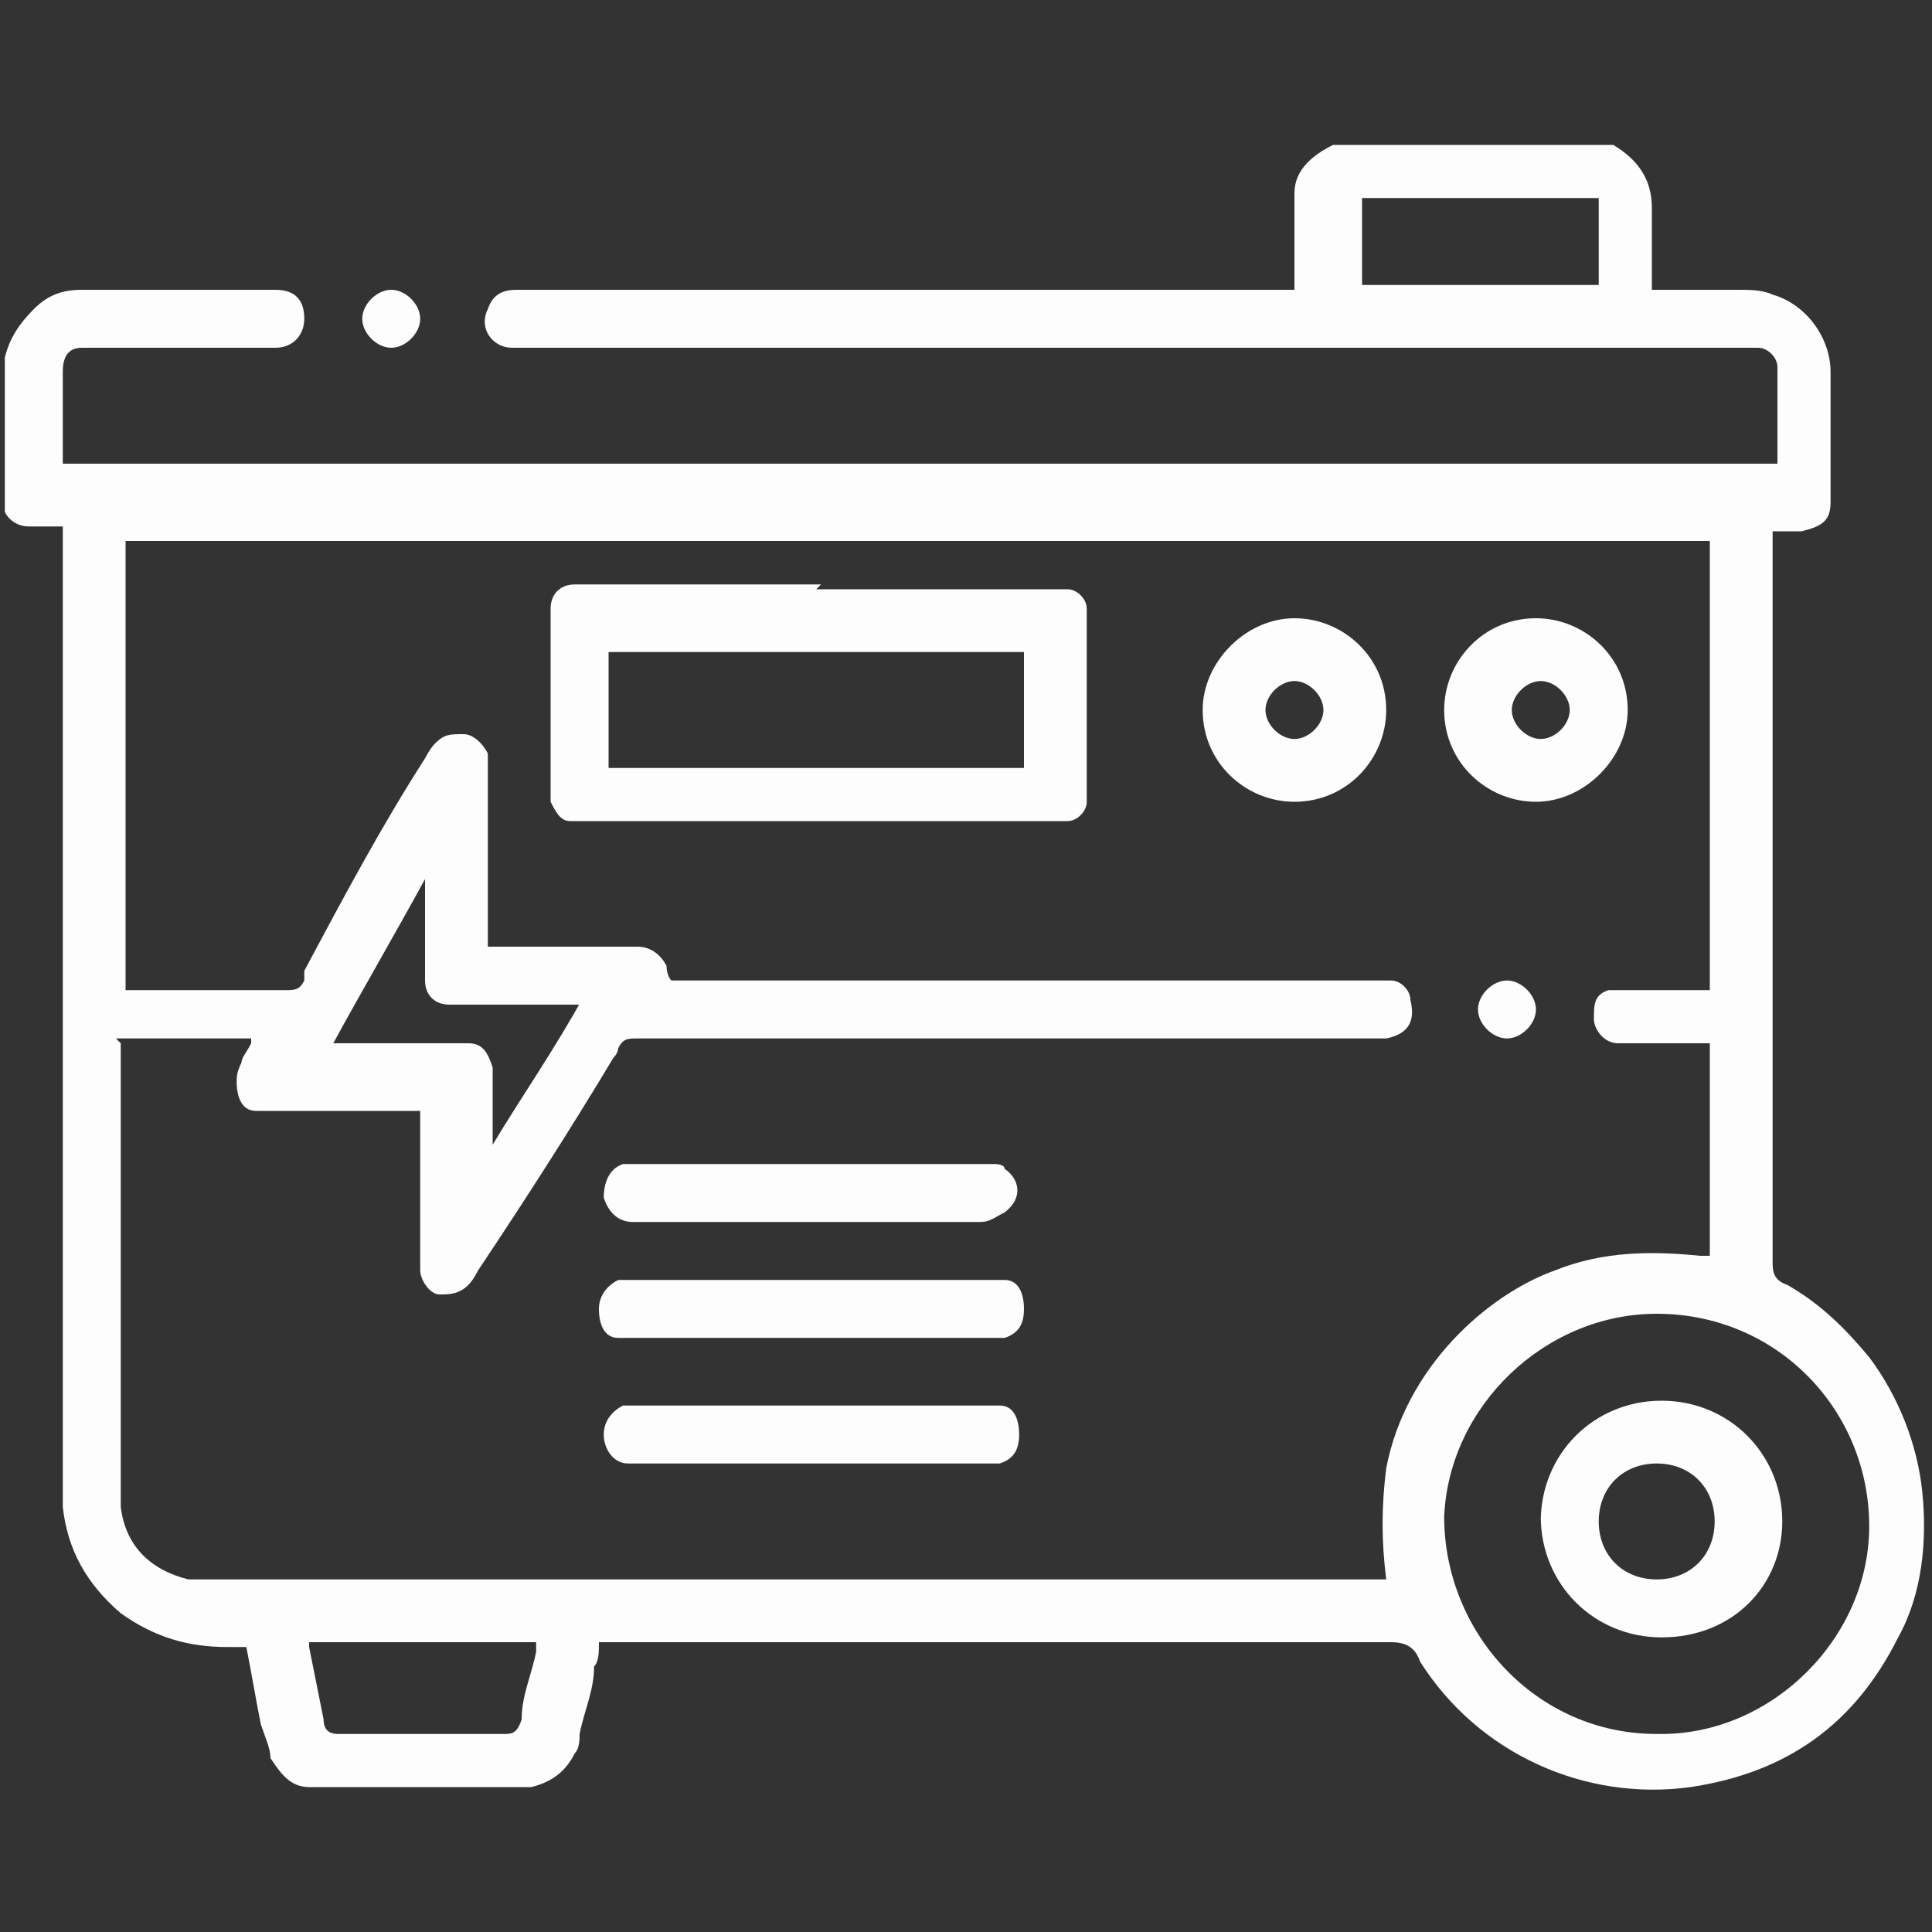<svg xmlns="http://www.w3.org/2000/svg" id="Layer_2" data-name="Layer 2" width="40" height="40" viewBox="0 0 40 40" fill="none"><rect x="0" y="0" width="40" height="40" fill="#333333" stroke="none"/><path class="cls-1" d="M12.4,34c0,.2,0,.4-.1.5,0,.5-.2.9-.3,1.4,0,.1,0,.3-.1.4-.2.4-.5.6-.9.7-.1,0-.2,0-.4,0-1.2,0-2.4,0-3.7,0-.2,0-.3,0-.5,0-.4,0-.6-.3-.8-.6,0-.2-.1-.4-.2-.7-.1-.5-.2-1.1-.3-1.6,0,0,0,0,0,0-.1,0-.3,0-.4,0-.8,0-1.5-.2-2.2-.7-.7-.6-1.1-1.3-1.2-2.2,0-.3,0-.6,0-1,0-1.1,0-2.2,0-3.3,0-1.4,0-2.7,0-4.1,0-1.8,0-3.6,0-5.4,0-2.1,0-4.2,0-6.3,0,0,0-.1,0-.2,0,0-.1,0-.2,0-.2,0-.3,0-.5,0-.2,0-.4-.1-.5-.3,0,0,0-.1,0-.2,0-1,0-2,0-2.9,0,0,0,0,0-.1.1-.4.3-.7.6-1,.3-.3.6-.4,1-.4,1.3,0,2.6,0,4,0,.4,0,.6.2.6.6,0,.3-.2.6-.6.6-.1,0-.2,0-.4,0-.6,0-1.2,0-1.8,0-.5,0-1,0-1.5,0-.1,0-.2,0-.3,0-.3,0-.4.2-.4.5,0,.4,0,.9,0,1.3,0,.2,0,.4,0,.6h35.5c0,0,0-.1,0-.2,0-.5,0-.9,0-1.4,0-.1,0-.3,0-.4,0-.2-.2-.4-.4-.4-.2,0-.4,0-.6,0-1.9,0-3.8,0-5.7,0-6.3,0-12.7,0-19,0-.2,0-.4,0-.5,0-.4,0-.7-.4-.5-.8.1-.3.3-.4.6-.4.1,0,.3,0,.4,0,3.9,0,7.8,0,11.7,0h3.8c0,0,.1,0,.2,0,0-.3,0-.5,0-.7,0-.2,0-.5,0-.7,0-.2,0-.4,0-.6,0-.5.4-.8.8-1,0,0,.1,0,.2,0,1.8,0,3.6,0,5.4,0,0,0,.2,0,.2,0,.5.3.8.7.8,1.3,0,.2,0,.3,0,.5,0,.4,0,.8,0,1.2,0,0,0,0,0,0,0,0,.1,0,.2,0,.5,0,1.1,0,1.6,0,.2,0,.5,0,.7.1.7.2,1.2.9,1.2,1.6,0,.1,0,.2,0,.3,0,.7,0,1.3,0,2,0,.1,0,.2,0,.4,0,.4-.2.5-.6.6-.1,0-.3,0-.4,0,0,0-.1,0-.2,0,0,0,0,.1,0,.2,0,.1,0,.2,0,.3,0,4.2,0,8.4,0,12.6,0,.7,0,1.4,0,2,0,.2,0,.4.3.5.7.4,1.2.9,1.7,1.5.6.8,1,1.8,1.1,2.8.1,1,0,2.1-.5,3-.9,1.8-2.3,2.8-4.3,3.1-2.2.3-4.4-.7-5.6-2.6,0,0,0,0,0,0-.1-.3-.3-.4-.6-.4-.5,0-1,0-1.4,0-2,0-4,0-6,0-2.3,0-4.7,0-7,0-.6,0-1.2,0-1.8,0,0,0-.1,0-.2,0ZM2.5,21.6v.2c0,3,0,5.9,0,8.9,0,.2,0,.4,0,.5.1.8.6,1.3,1.4,1.5.2,0,.5,0,.7,0,7.3,0,14.7,0,22,0h1.9c0,0,.1,0,.2,0,0,0,0,0,0,0,0,0,0,0,0,0-.1-.8-.1-1.5,0-2.3.4-2.1,2.1-3.6,3.5-4.1,1-.4,2-.4,3-.3,0,0,.1,0,.2,0v-4.4s0,0,0,0c-.4,0-.8,0-1.2,0-.2,0-.4,0-.7,0-.3,0-.5-.3-.5-.5,0-.3,0-.5.3-.6.1,0,.2,0,.4,0,.5,0,1,0,1.5,0,0,0,.1,0,.2,0v-9.3H2.6c0,.2,0,9.2,0,9.3,0,0,.1,0,.2,0,.8,0,1.6,0,2.4,0,.2,0,.5,0,.7,0,.2,0,.3,0,.4-.2,0,0,0-.1,0-.2.8-1.5,1.6-3,2.5-4.4,0,0,.1-.2.2-.3.2-.2.3-.2.6-.2.2,0,.4.2.5.4,0,.1,0,.2,0,.3,0,1.2,0,2.3,0,3.5,0,0,0,.1,0,.2,0,0,.1,0,.2,0,.8,0,1.7,0,2.5,0,.1,0,.3,0,.4,0,.3,0,.5.2.6.4,0,0,0,.2.1.3,0,0,.1,0,.2,0,1.2,0,2.5,0,3.7,0,3.6,0,7.1,0,10.7,0,.1,0,.2,0,.3,0,.2,0,.4.2.4.4.1.4,0,.7-.5.8-.1,0-.3,0-.4,0-3.8,0-7.6,0-11.4,0-1,0-2.1,0-3.1,0-.2,0-.4,0-.6,0-.2,0-.3,0-.4.2,0,0,0,.1-.1.2-.9,1.5-1.8,2.9-2.8,4.4,0,0-.1.2-.2.3-.2.2-.4.2-.6.2-.2,0-.4-.3-.4-.5,0,0,0-.2,0-.3,0-.8,0-1.6,0-2.5,0-.2,0-.3,0-.5,0,0-.2,0-.2,0-.9,0-1.8,0-2.7,0-.2,0-.3,0-.5,0-.3,0-.4-.3-.4-.6,0-.1,0-.2.1-.4,0-.1.1-.2.2-.4,0,0,0,0,0-.1h-2.8ZM34.4,35.9c2.3,0,4.3-2,4.3-4.3,0-2.4-1.9-4.4-4.4-4.4-2.3,0-4.3,1.9-4.4,4.2,0,2.4,1.9,4.5,4.4,4.5ZM33.1,4.1h-4.9v1.8c.2,0,4.8,0,4.9,0v-1.8ZM12.1,20.8c-.1,0-.2,0-.2,0-.8,0-1.5,0-2.3,0,0,0-.2,0-.3,0-.3,0-.5-.2-.5-.5,0-.1,0-.3,0-.4,0-.5,0-1,0-1.5,0,0,0-.1,0-.2,0,0,0,0,0,0,0,0,0,0,0,0,0,0,0,0,0,0,0,0,0,0,0,0,0,0,0,0,0,0-.6,1.1-1.3,2.3-1.9,3.4,0,0,0,0,0,0,0,0,0,0,0,0,.1,0,.2,0,.4,0,.6,0,1.3,0,1.9,0,.2,0,.4,0,.5,0,.3,0,.4.2.5.5,0,.1,0,.3,0,.4,0,.4,0,.7,0,1.1,0,0,0,.1,0,.1.6-1,1.3-2,1.9-3.1ZM6.4,34.1s0,0,0,0c.1.5.2,1,.3,1.5,0,.2.1.3.3.3.2,0,.4,0,.5,0,1,0,1.9,0,2.9,0,.2,0,.3,0,.4-.3,0-.5.2-.9.3-1.4,0,0,0-.1,0-.2h-4.7Z" fill="#FDFDFD"></path><path class="cls-1" d="M8.1,7.2c-.3,0-.6-.3-.6-.6,0-.3.3-.6.6-.6.3,0,.6.3.6.6,0,.3-.3.6-.6.6Z" fill="#FDFDFD"></path><path class="cls-1" d="M16.9,12.2c1.6,0,3.1,0,4.7,0,.2,0,.3,0,.5,0,.2,0,.4.2.4.4,0,.1,0,.2,0,.3,0,1.1,0,2.3,0,3.4,0,0,0,.2,0,.3,0,.2-.2.4-.4.4-.1,0-.2,0-.3,0-3.2,0-6.4,0-9.7,0-.1,0-.2,0-.3,0-.2,0-.3-.2-.4-.4,0-.1,0-.2,0-.3,0-1.2,0-2.3,0-3.5,0,0,0-.2,0-.2,0-.3.2-.5.5-.5.1,0,.2,0,.4,0,1.6,0,3.1,0,4.7,0ZM21.2,13.5h-8.6c0,.2,0,2.3,0,2.4.3,0,8.5,0,8.6,0v-2.4Z" fill="#FDFDFD"></path><path class="cls-1" d="M16.8,30.3c-1.1,0-2.3,0-3.4,0-.1,0-.3,0-.4,0-.3,0-.5-.3-.5-.6,0-.3.2-.5.4-.6.1,0,.2,0,.3,0,2.4,0,4.8,0,7.1,0,.1,0,.3,0,.4,0,.3,0,.4.3.4.6,0,.3-.1.5-.4.6-.1,0-.3,0-.5,0-1.2,0-2.4,0-3.5,0Z" fill="#FDFDFD"></path><path class="cls-1" d="M16.8,25.3c-1,0-1.9,0-2.9,0-.3,0-.5,0-.8,0-.3,0-.5-.2-.6-.5,0-.3.1-.6.4-.7.1,0,.2,0,.3,0,.9,0,1.8,0,2.8,0,1.4,0,2.9,0,4.3,0,.1,0,.2,0,.3,0,0,0,.2,0,.2.1.3.2.4.6,0,.9-.2.1-.3.2-.5.2-1.2,0-2.4,0-3.7,0,0,0,0,0,0,0Z" fill="#FDFDFD"></path><path class="cls-1" d="M16.9,26.5c1.2,0,2.4,0,3.5,0,.1,0,.3,0,.4,0,.3,0,.4.3.4.6,0,.3-.1.5-.4.6-.1,0-.3,0-.5,0-1.4,0-2.8,0-4.2,0-1,0-1.9,0-2.9,0-.1,0-.3,0-.4,0-.3,0-.4-.3-.4-.6,0-.3.2-.5.4-.6.1,0,.3,0,.4,0,1.2,0,2.4,0,3.5,0Z" fill="#FDFDFD"></path><path class="cls-1" d="M28.7,14.7c0,1-.8,1.9-1.9,1.9-1,0-1.9-.8-1.9-1.9,0-1,.9-1.9,1.9-1.9,1,0,1.9.8,1.9,1.9ZM26.2,14.7c0,.3.3.6.6.6.3,0,.6-.3.6-.6,0-.3-.3-.6-.6-.6-.3,0-.6.3-.6.6Z" fill="#FDFDFD"></path><path class="cls-1" d="M31.8,16.6c-1,0-1.9-.8-1.9-1.9,0-1,.8-1.9,1.9-1.9,1,0,1.9.8,1.9,1.9,0,1-.9,1.9-1.9,1.9ZM31.9,14.1c-.3,0-.6.3-.6.6,0,.3.3.6.6.6.3,0,.6-.3.6-.6,0-.3-.3-.6-.6-.6Z" fill="#FDFDFD"></path><path class="cls-1" d="M31.8,20.9c0,.3-.3.6-.6.6-.3,0-.6-.3-.6-.6,0-.3.3-.6.6-.6.3,0,.6.3.6.6Z" fill="#FDFDFD"></path><path class="cls-1" d="M31.9,31.5c0-1.4,1.1-2.5,2.5-2.5,1.4,0,2.5,1.1,2.5,2.5,0,1.3-1,2.4-2.5,2.4-1.4,0-2.5-1.1-2.5-2.5ZM34.3,30.3c-.7,0-1.2.5-1.2,1.2,0,.7.5,1.2,1.2,1.2.7,0,1.2-.5,1.2-1.2,0-.7-.5-1.2-1.2-1.2Z" fill="#FDFDFD"></path></svg>